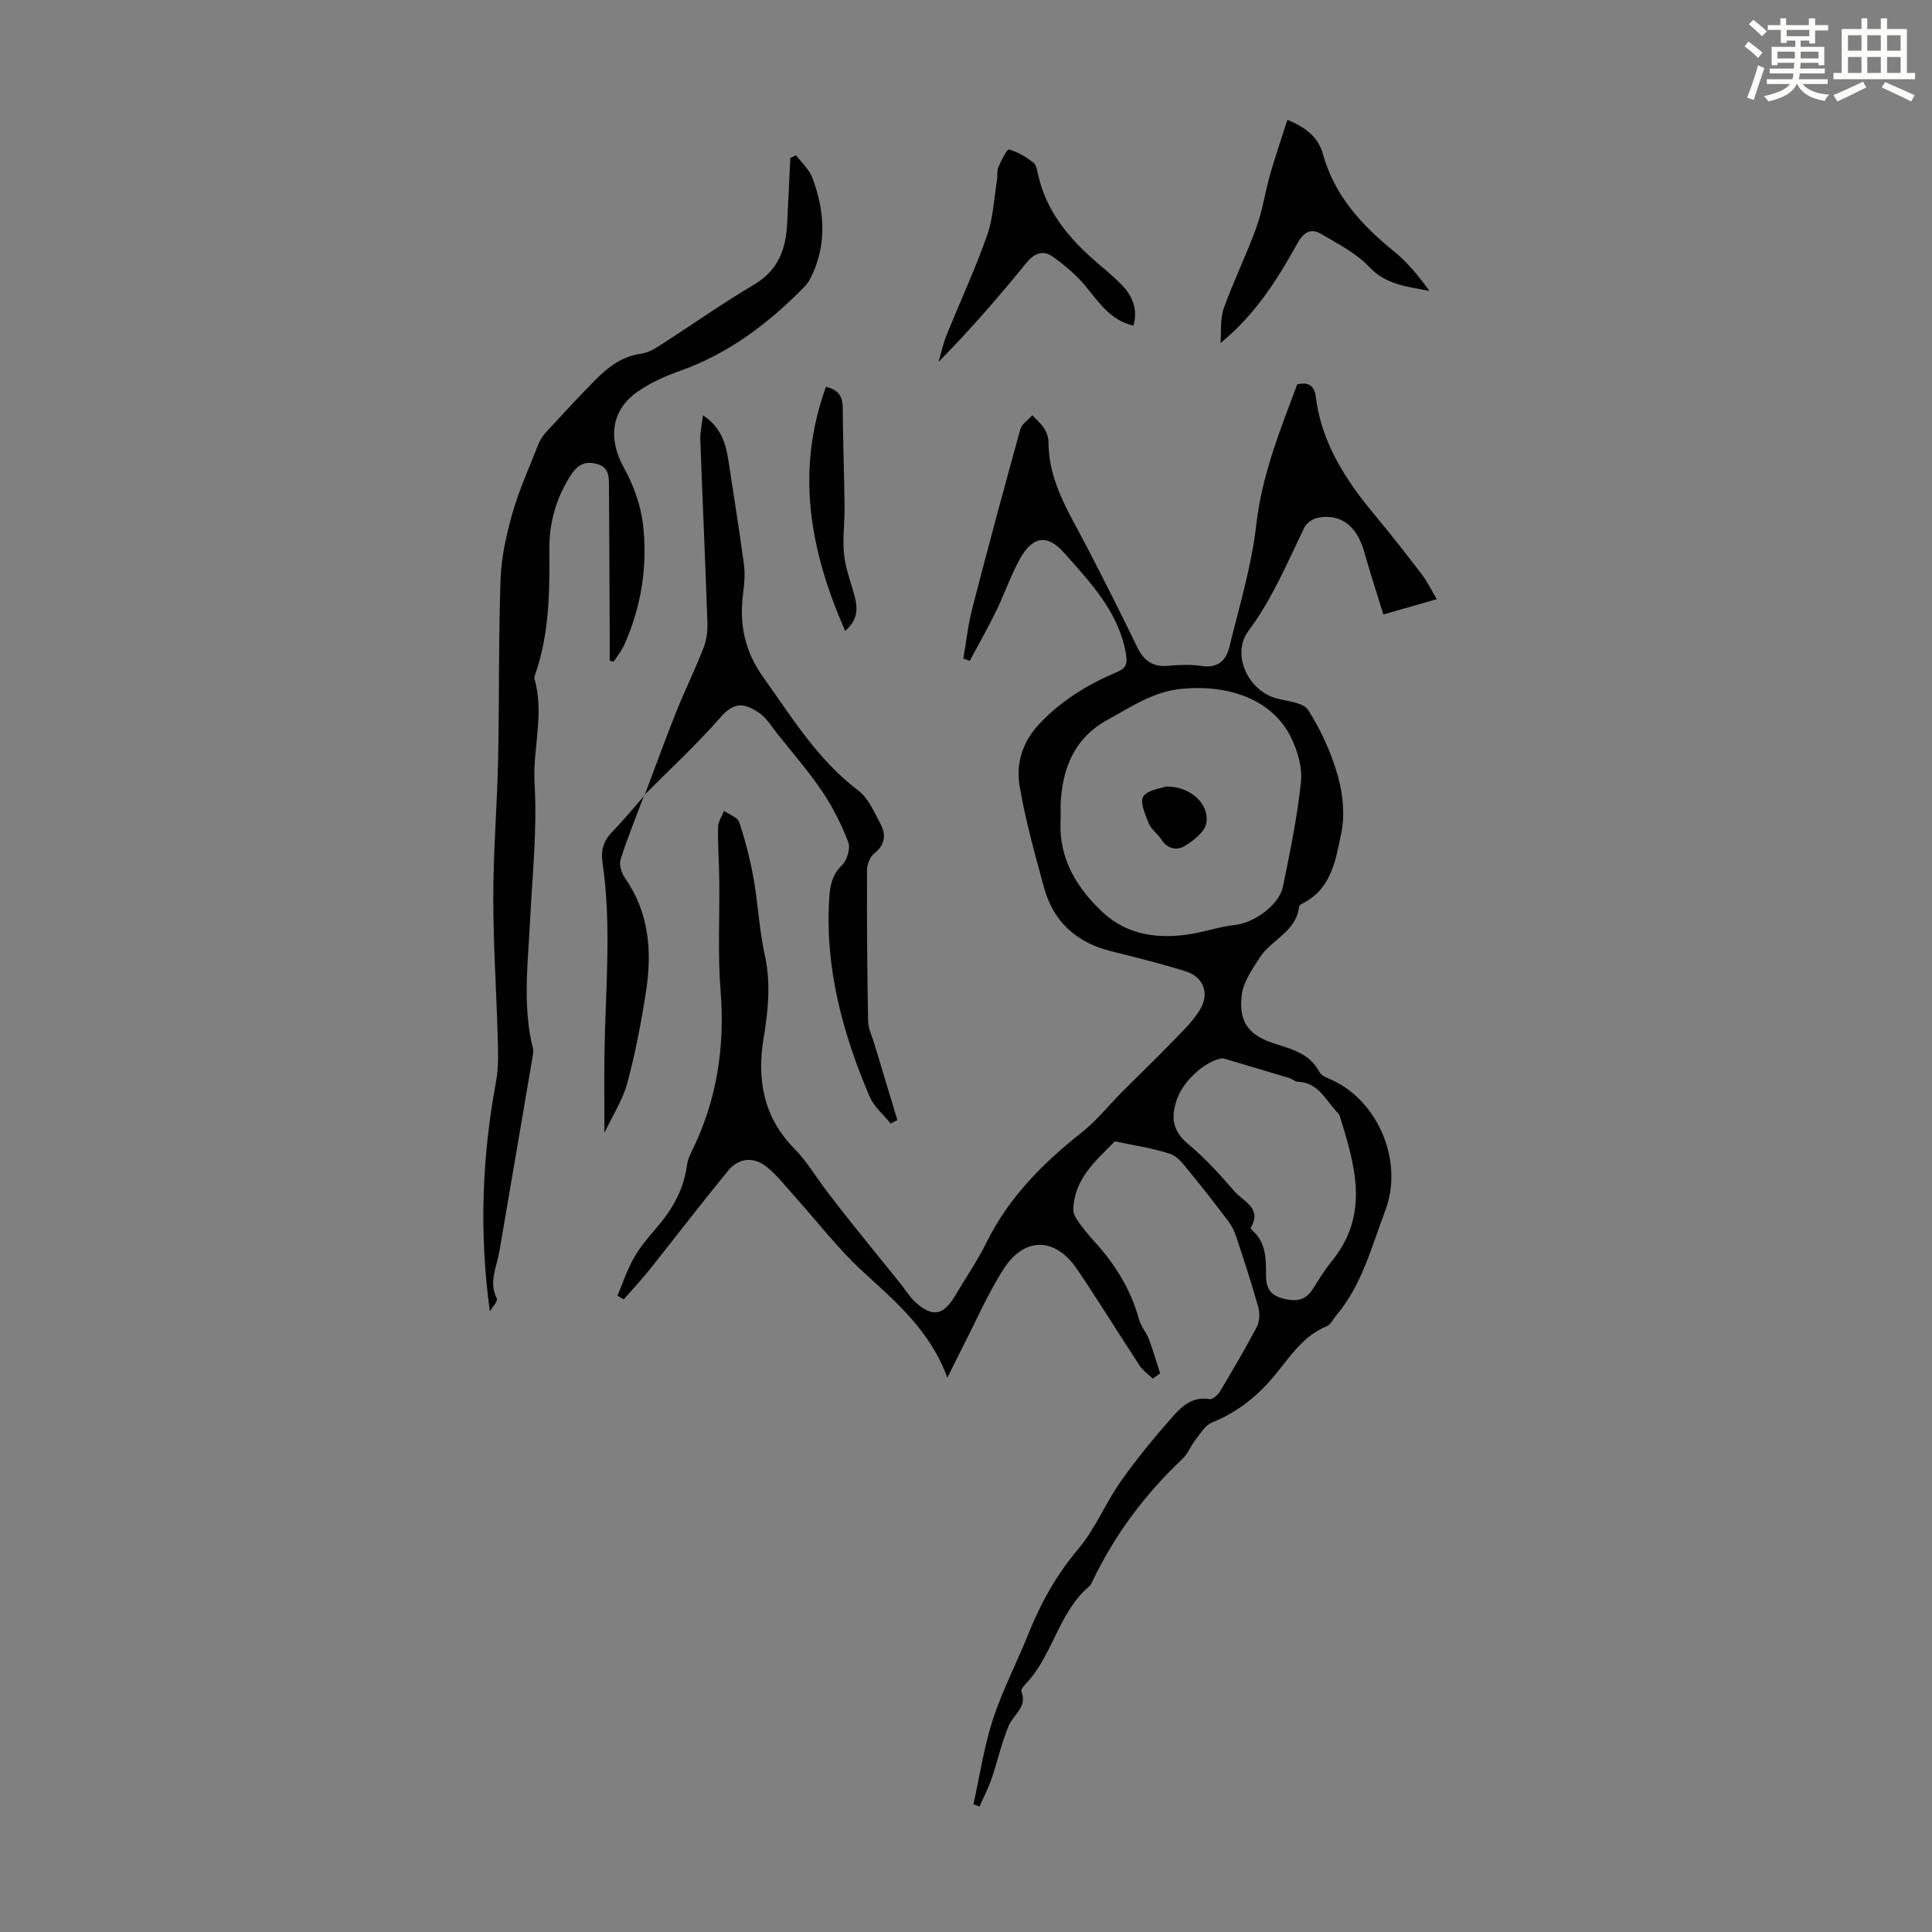 <svg enable-background="new 0 0 400 400" viewBox="0 0 400 400" xmlns="http://www.w3.org/2000/svg"><rect x="0" y="0" width="400" height="400" fill="#808080" stroke="none"/><path d="m361.2 9.6.8-1c.9.7 1.9 1.4 2.9 2.3l-.9 1.1c-1-1-2-1.8-2.8-2.4zm.5 10.6c.9-2.1 1.6-4.3 2.3-6.7.4.2.8.4 1.3.6-.7 2.1-1.5 4.3-2.2 6.6zm.4-15.2.9-.9c1 .8 2 1.6 2.8 2.4l-1 1c-.9-.9-1.8-1.7-2.7-2.5zm12.5-1.2h1.2v1.4h2.7v1.1h-2.7v2.7h-1.2v-.6h-1.8v1.3h4.9v3.8h-1.2v-.5h-3.7c0 .4-.1.9-.1 1.2h5.1v1h-5.2c0 .5-.1.9-.2 1.2h6v1h-5.2c1.1 1.3 2.9 2 5.5 2.2-.4.4-.7.8-.9 1.3-2.9-.5-4.8-1.6-5.7-3.5h-.1c-.8 1.7-2.7 2.9-5.9 3.6-.2-.4-.6-.8-.9-1.1 2.8-.6 4.6-1.4 5.4-2.5h-4.8v-1h5.3c.1-.3.2-.7.2-1.2h-4.9v-1h5c0-.4 0-.8.1-1.2h-3.5v.5h-1.2v-3.8h4.9v-1.3h-1.8v.5h-1.2v-2.7h-2.7v-1h2.6v-1.4h1.2v1.4h4.7v-1.4zm-6.6 8.3h3.6c0-.4 0-.9 0-1.4h-3.6zm1.9-4.6h4.7v-1.3h-4.7zm6.6 3.2h-3.7v1.4h3.7z" fill="#fbfcfa"/><path d="m385.3 3.8h1.3v2.2h2.8v-2.2h1.3v2.2h4.1v9.1h1.7v1.3h-16.9v-1.3h1.7v-9.1h4.1v-2.2zm.4 13.1.7 1.2c-1.8.9-3.8 1.9-6 2.9-.2-.4-.5-.8-.8-1.3 2.3-1 4.3-1.9 6.1-2.8zm-3.1-6.4h2.8v-3.2h-2.8zm0 4.6h2.8v-3.3h-2.8zm4-4.6h2.8v-3.2h-2.8zm0 4.6h2.8v-3.3h-2.8zm3.7 1.9c2.1.9 4.1 1.8 6.1 2.7l-.7 1.3c-2.2-1.1-4.2-2-6.1-2.9zm3.2-9.7h-2.8v3.2h2.8zm-2.8 7.8h2.8v-3.3h-2.8z" fill="#fbfcfa"/><g fill="#010102"><path d="m238.66 285.42c-.91-.88-2.02-1.64-2.7-2.67-4.36-6.63-8.51-13.4-12.96-19.97-4.51-6.66-10.89-6.79-15.23-.02-3.29 5.14-5.73 10.83-8.54 16.28-.95 1.85-1.86 3.73-3.09 6.21-3.54-9.72-10.63-15.69-17.51-22-5.15-4.73-9.46-10.39-14.16-15.62-1.79-1.99-3.46-4.14-5.49-5.85-2.82-2.37-5.97-2.16-8.27.64-5.51 6.72-10.79 13.63-16.21 20.43-1.7 2.13-3.57 4.12-5.37 6.18-.43-.26-.87-.51-1.3-.77 1.12-2.63 2.02-5.37 3.42-7.84 1.25-2.22 2.95-4.22 4.63-6.16 3.29-3.79 5.69-7.96 6.35-13.03.13-.97.53-1.94.97-2.83 5.21-10.52 6.92-21.58 5.99-33.28-.6-7.56-.18-15.2-.27-22.8-.04-3.69-.32-7.38-.26-11.06.02-1.13.8-2.25 1.24-3.37 1.09.76 2.81 1.32 3.15 2.33 1.25 3.78 2.26 7.68 2.96 11.6.94 5.28 1.18 10.69 2.33 15.91 1.29 5.84.7 11.49-.25 17.24-1.41 8.59-.02 16.38 6.43 22.91 2.56 2.59 4.44 5.84 6.67 8.76 1.82 2.39 3.66 4.76 5.54 7.1 3.2 4 6.43 7.97 9.65 11.96 1.05 1.3 1.92 2.79 3.14 3.9 3.49 3.16 5.77 2.77 8.14-1.2 2.23-3.75 4.71-7.37 6.64-11.26 4.64-9.37 11.77-16.45 19.84-22.83 2.94-2.33 5.32-5.36 7.98-8.04 3.61-3.63 7.31-7.18 10.87-10.86 1.93-1.99 3.99-3.98 5.43-6.32 2.06-3.35.79-6.81-2.89-7.97-5.1-1.62-10.32-2.89-15.52-4.19-7.12-1.78-11.91-6.07-13.85-13.15-1.91-7-3.88-14.02-5.08-21.16-.76-4.51.63-8.98 3.94-12.57 4.57-4.94 10.16-8.34 16.28-10.93 1.91-.81 2.16-1.77 1.8-3.84-1.54-8.67-7.36-14.69-12.78-20.82-3.54-4.01-6.6-3.38-9.17 1.28-1.93 3.5-3.23 7.34-4.99 10.94-1.68 3.44-3.58 6.76-5.39 10.14-.44-.16-.88-.32-1.32-.49.6-3.43.96-6.92 1.83-10.29 3.21-12.42 6.54-24.8 9.97-37.16.31-1.11 1.63-1.94 2.48-2.9.83.89 1.81 1.7 2.45 2.71.52.82.9 1.89.9 2.85 0 8.25 4.4 14.85 7.99 21.77 3.55 6.84 7 13.73 10.37 20.65 1.32 2.71 3.11 4.17 6.27 3.89 2.33-.2 4.74-.33 7.04.03 3.4.54 5.12-1.17 5.8-4 2.02-8.34 4.57-16.64 5.53-25.12 1.16-10.32 4.92-19.64 8.49-29.17 2.24-.59 3.56.25 3.83 2.45 1.18 9.61 6.15 17.29 12.17 24.51 3.36 4.04 6.6 8.18 9.8 12.36 1.11 1.45 1.91 3.14 3.1 5.14-3.82 1.09-7 2.01-11.06 3.17-1.34-4.37-2.75-8.64-3.96-12.97-1.49-5.35-4.88-8-9.65-7.04-1.02.2-2.28 1.06-2.72 1.96-3.56 7.32-6.65 14.81-11.61 21.46-3.57 4.8-.11 12.29 5.68 13.92 2.33.66 5.67.86 6.69 2.45 2.65 4.17 4.79 8.84 6.13 13.59 1.07 3.77 1.52 8.13.72 11.91-1.1 5.23-1.89 11.09-7.41 14.22-.48.27-1.27.59-1.31.96-.57 5.22-5.75 6.83-8.14 10.56-1.57 2.45-3.46 5.13-3.76 7.87-.6 5.58 1.5 8.27 6.85 9.97 3.65 1.16 7.25 2.08 9.26 5.87.45.84 1.78 1.27 2.78 1.74 9.57 4.53 14.63 16.94 10.85 26.93-2.84 7.49-4.81 15.41-10.16 21.73-.64.76-1.14 1.89-1.96 2.23-4.74 1.92-7.44 6.06-10.42 9.74-3.68 4.55-7.93 8.02-13.38 10.21-1.41.57-2.4 2.33-3.44 3.65-.95 1.21-1.5 2.79-2.59 3.82-7.73 7.28-13.99 15.63-18.6 25.21-.19.4-.35.88-.67 1.15-6.51 5.47-7.59 14.5-13.39 20.44-.37.37-.86 1.09-.73 1.41 1.3 3.22-1.63 4.73-2.61 7.04-1.49 3.54-2.31 7.35-3.56 11-.68 1.98-1.66 3.85-2.5 5.77-.42-.15-.84-.3-1.26-.45 1.3-5.85 2.17-11.84 4.01-17.52 1.96-6.03 4.95-11.73 7.31-17.64 2.58-6.48 5.88-12.38 10.44-17.78 3.49-4.13 5.56-9.42 8.71-13.88 3.34-4.74 7.05-9.24 10.89-13.58 1.87-2.11 4.13-4.11 7.55-3.49.6.11 1.68-.85 2.11-1.57 2.64-4.41 5.26-8.84 7.65-13.39.58-1.11.66-2.8.31-4.05-1.38-4.95-2.99-9.83-4.6-14.71-.37-1.14-.96-2.26-1.68-3.21-2.63-3.48-5.3-6.93-8.08-10.29-1.12-1.36-2.36-3.08-3.89-3.57-3.71-1.2-7.61-1.77-11.44-2.59-4 4.05-8.49 7.82-8.6 14.2-.01.79.48 1.67.97 2.35 1.04 1.45 2.16 2.86 3.37 4.18 4.27 4.69 7.55 9.91 9.24 16.1.4 1.47 1.52 2.73 2.07 4.17.88 2.31 1.55 4.7 2.31 7.05-.5.37-1.02.72-1.53 1.07zm-19.08-118.76c0 1.12.04 2.24-.01 3.35-.36 7.8 3.43 13.9 8.72 18.86 5.12 4.8 11.76 5.65 18.58 4.45 2.96-.52 5.85-1.5 8.83-1.81 3.83-.4 9.13-4.1 9.91-7.9 1.47-7.21 2.99-14.45 3.74-21.76.31-3.01-.72-6.5-2.11-9.28-3.78-7.56-12.46-10.86-22.39-9.98-6.04.53-10.62 3.75-15.58 6.46-6.96 3.82-9.36 10.17-9.69 17.61zm33.62 52.44c-3.47.41-8.11 4.49-9.51 8.45-1.31 3.73-.98 6.6 2.34 9.35 3.51 2.9 6.6 6.35 9.6 9.8 1.81 2.07 5.75 3.46 3.31 7.5-.05.09.17.41.33.54 2.88 2.5 2.86 5.95 2.85 9.28-.01 2.93 1.05 4.31 4.01 4.95 2.6.56 4.3.06 5.69-2.12 1.26-1.97 2.49-4 3.96-5.81 7.86-9.64 4.75-19.82 1.59-30.02-.12-.4-.52-.72-.81-1.05-2.23-2.5-3.77-5.86-7.84-6-.62-.02-1.19-.6-1.83-.79-4.55-1.37-9.12-2.72-13.69-4.08z"/><path d="m101.42 271.53c-2.24-16.36-1.61-32.05 1.29-47.66.54-2.93.42-6.01.34-9.02-.27-9.73-.93-19.46-.92-29.19.01-9.49.8-18.98 1-28.48.26-12.42.07-24.85.51-37.26.16-4.6 1.2-9.26 2.47-13.72 1.38-4.81 3.47-9.43 5.31-14.1.36-.91.9-1.82 1.56-2.54 3.41-3.7 6.82-7.41 10.37-10.99 2.61-2.63 5.52-4.82 9.43-5.35 1.36-.18 2.72-.98 3.92-1.75 6.5-4.17 12.81-8.63 19.44-12.56 4.97-2.94 6.56-7.29 6.83-12.56.23-4.55.44-9.1.66-13.65.39-.19.79-.37 1.18-.56 1.15 1.55 2.74 2.95 3.39 4.69 2.59 6.94 3.06 13.95-.42 20.81-.3.58-.68 1.16-1.13 1.62-7.42 7.61-15.69 13.91-25.85 17.52-3.03 1.08-6.07 2.42-8.7 4.24-5.62 3.87-6.24 9.83-2.96 15.74 2.01 3.62 3.54 7.83 4 11.92.97 8.55-.36 16.96-3.92 24.89-.55 1.22-1.44 2.29-2.18 3.44-.27-.08-.54-.16-.81-.24 0-2.08.01-4.16 0-6.24-.05-9.96-.08-19.92-.15-29.88-.01-1.9.06-3.86-2.42-4.57-2.57-.74-4.13.2-5.53 2.38-2.98 4.68-4.44 9.72-4.39 15.23.07 8.74.01 17.46-2.91 25.87-.11.31-.26.69-.18.98 2.12 7.25-.41 14.51.03 21.83.56 9.43-.48 18.96-.95 28.45-.44 8.8-1.57 17.6.63 26.33.13.51 0 1.1-.09 1.64-2.29 13.44-4.6 26.87-6.88 40.31-.54 3.21-2.26 6.33-.53 9.75.26.55-.93 1.78-1.44 2.68z"/><path d="m133.44 164.7c2.16-5.73 4.24-11.49 6.51-17.18 1.8-4.5 3.95-8.87 5.71-13.39.63-1.61.86-3.5.8-5.24-.43-12.63-1.01-25.25-1.47-37.87-.06-1.53.33-3.07.56-5.03 3.64 2.39 4.7 5.69 5.25 9.27 1.09 7.16 2.24 14.32 3.21 21.5.26 1.96.12 4.03-.14 6-.86 6.35.26 11.98 4.12 17.4 5.97 8.38 11.3 17.15 19.72 23.52 2.08 1.57 3.26 4.44 4.57 6.86 1.22 2.26 1 4.35-1.29 6.17-.88.7-1.48 2.27-1.48 3.45-.04 10.41.03 20.81.22 31.22.03 1.58.82 3.15 1.29 4.71 1.58 5.27 3.18 10.54 4.77 15.81-.47.24-.94.47-1.4.71-1.47-1.84-3.45-3.47-4.34-5.56-5.62-13.18-9.32-26.8-8.35-41.33.16-2.43.62-4.67 2.63-6.6 1.06-1.01 1.78-3.49 1.29-4.78-1.42-3.7-3.26-7.32-5.47-10.6-2.79-4.13-6.1-7.91-9.21-11.82-1.18-1.48-2.19-3.24-3.69-4.27-3.05-2.09-5.18-2.45-8.04.82-4.95 5.67-10.52 10.8-15.83 16.16z"/><path d="m266.54 24.82c3.99 1.6 6.42 3.74 7.34 7.03 2.39 8.63 8.01 14.76 14.76 20.22 2.8 2.27 5.12 5.13 7.3 8.16-4.57-.9-8.96-1.23-12.46-4.96-2.72-2.89-6.54-4.82-10.04-6.88-2.09-1.23-3.61-.21-4.81 1.96-4.17 7.54-8.76 14.82-15.94 20.67.2-2.41-.1-4.99.68-7.19 2.01-5.64 4.69-11.04 6.72-16.67 1.31-3.63 1.87-7.52 2.93-11.25 1.06-3.67 2.31-7.3 3.52-11.09z"/><path d="m234.67 67.42c-4.78-1.09-7.12-4.79-9.89-8.15-1.93-2.34-4.35-4.37-6.83-6.14-1.97-1.4-3.78-.75-5.44 1.28-5.71 7.01-11.61 13.86-18.18 20.49.52-1.8.9-3.66 1.6-5.39 2.8-6.94 5.96-13.74 8.44-20.78 1.27-3.61 1.43-7.62 2.05-11.45.14-.88-.06-1.88.27-2.65.6-1.37 1.8-3.79 2.2-3.69 1.81.48 3.51 1.56 5.05 2.7.6.45.78 1.59.97 2.45 1.67 7.59 6.32 13.19 12.01 18.11 1.78 1.54 3.61 3.03 5.25 4.71 2.31 2.33 3.45 5.1 2.5 8.51z"/><path d="m133.37 164.64c-1.66 4.43-3.47 8.82-4.89 13.33-.35 1.1.23 2.83.95 3.87 5 7.18 5.59 15.19 4.32 23.43-.98 6.37-2.2 12.74-3.87 18.96-.94 3.49-3.02 6.66-4.74 10.33 0-6.05-.07-11.3.01-16.56.2-13.18 1.52-26.37-.42-39.52-.37-2.52.29-4.5 2.09-6.33 2.32-2.37 4.42-4.96 6.61-7.46.01.01-.06-.05-.06-.05z"/><path d="m174.98 130.62c-7.26-16.53-10.34-33-3.97-50.53 2.78.64 3.45 2.13 3.47 4.43.04 6.79.3 13.57.38 20.36.04 3.22-.43 6.46-.13 9.64.25 2.72 1.19 5.39 1.97 8.04.82 2.8 1.3 5.45-1.72 8.06z"/><path d="m241.39 162.84c5.08-.09 9.09 3.63 8.35 7.64-.33 1.77-2.55 3.47-4.3 4.59-1.64 1.05-3.63.81-4.95-1.2-.79-1.21-2.13-2.14-2.66-3.43-.73-1.78-1.87-4.41-1.13-5.53.94-1.4 3.61-1.65 4.69-2.07z"/></g></svg>